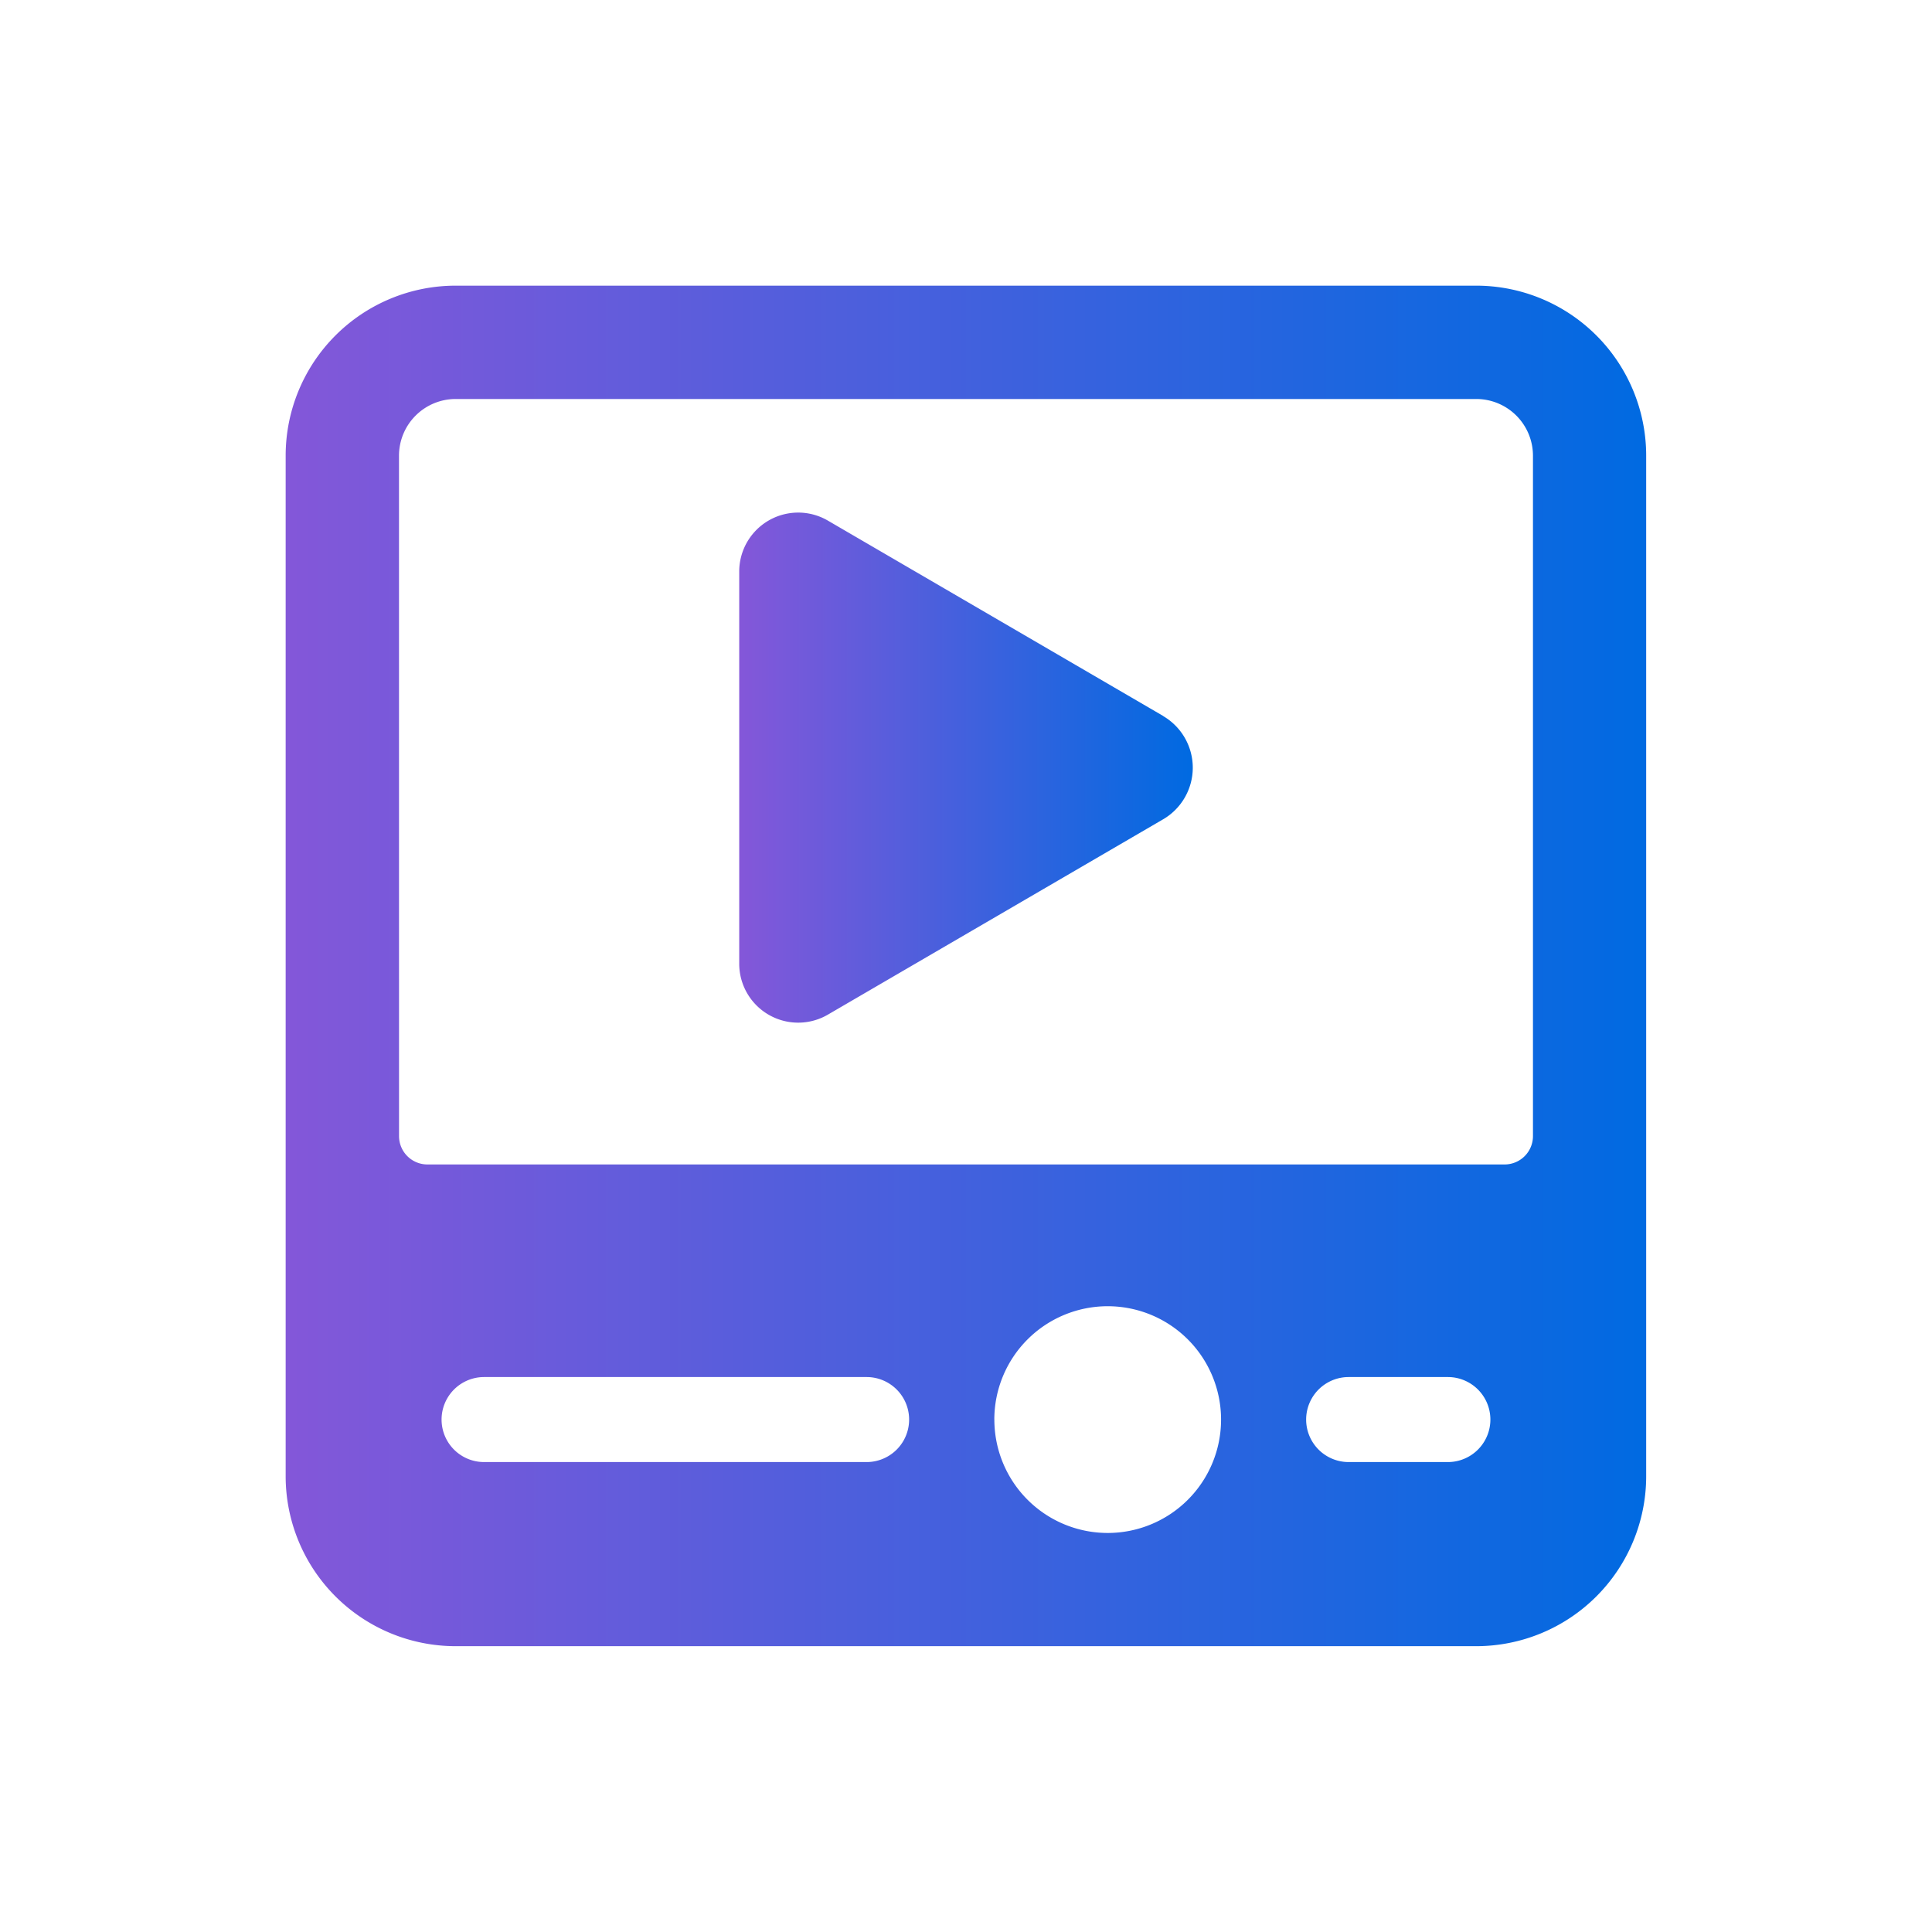 <svg xmlns="http://www.w3.org/2000/svg" xmlns:xlink="http://www.w3.org/1999/xlink" width="50" height="50" viewBox="0 0 50 50">
  <rect x="0" y="0" width="50" height="50" fill="#333333" stroke="none"/>
  <defs>
    <linearGradient id="linear-gradient" x1="-0.056" y1="0.613" x2="0.822" y2="0.57" gradientUnits="objectBoundingBox">
      <stop offset="0" stop-color="#8457d9"/>
      <stop offset="1" stop-color="#006ae1"/>
    </linearGradient>
    <clipPath id="clip-path">
      <rect id="Rectangle_117" data-name="Rectangle 117" width="50" height="50" fill="url(#linear-gradient)"/>
    </clipPath>
    <linearGradient id="linear-gradient-2" x1="1" y1="0.5" x2="0" y2="0.5" gradientUnits="objectBoundingBox">
      <stop offset="0" stop-color="#006ae1"/>
      <stop offset="1" stop-color="#8457d9"/>
    </linearGradient>
  </defs>
  <g id="Broadcast_video" data-name="Broadcast video" clip-path="url(#clip-path)">
    <rect width="50" height="50" fill="#fff"/>
    <g id="Video-Movies-TV_Video-Players_video-player-adjust" data-name="Video-Movies-TV / Video-Players / video-player-adjust" transform="translate(-136.607 -464.607)">
      <g id="Group_42" transform="translate(144 472)">
        <g id="video-player-adjust">
          <path id="Shape_106" d="M174.812,472H148.4a4.4,4.4,0,0,0-4.4,4.4v26.41a4.4,4.4,0,0,0,4.4,4.4h26.41a4.4,4.4,0,0,0,4.4-4.4V476.4A4.4,4.4,0,0,0,174.812,472Zm-.734,30.445h-2.568a1.1,1.1,0,0,1,0-2.2h2.568a1.1,1.1,0,1,1,0,2.2Zm-24.943,0h9.9a1.1,1.1,0,0,0,0-2.2h-9.9a1.1,1.1,0,1,0,0,2.2Zm13.205-1.1a2.934,2.934,0,1,1,2.934,2.935A2.934,2.934,0,0,1,162.341,501.345Zm-15.406-7.336a.734.734,0,0,0,.734.734h27.878a.734.734,0,0,0,.734-.734V476.4a1.468,1.468,0,0,0-1.467-1.467H148.4a1.468,1.468,0,0,0-1.467,1.467Z" transform="translate(-144 -472)" fill-rule="evenodd" fill="url(#linear-gradient-2)"/>
          <path id="Shape_107" d="M162.975,481.268l-8.688-5.062A1.526,1.526,0,0,0,152,477.539v10.124A1.526,1.526,0,0,0,154.287,489l8.688-5.062a1.547,1.547,0,0,0,0-2.667Z" transform="translate(-140.262 -470.13)" fill="url(#linear-gradient-2)"/>
        </g>
      </g>
    </g>
  </g>
</svg>
